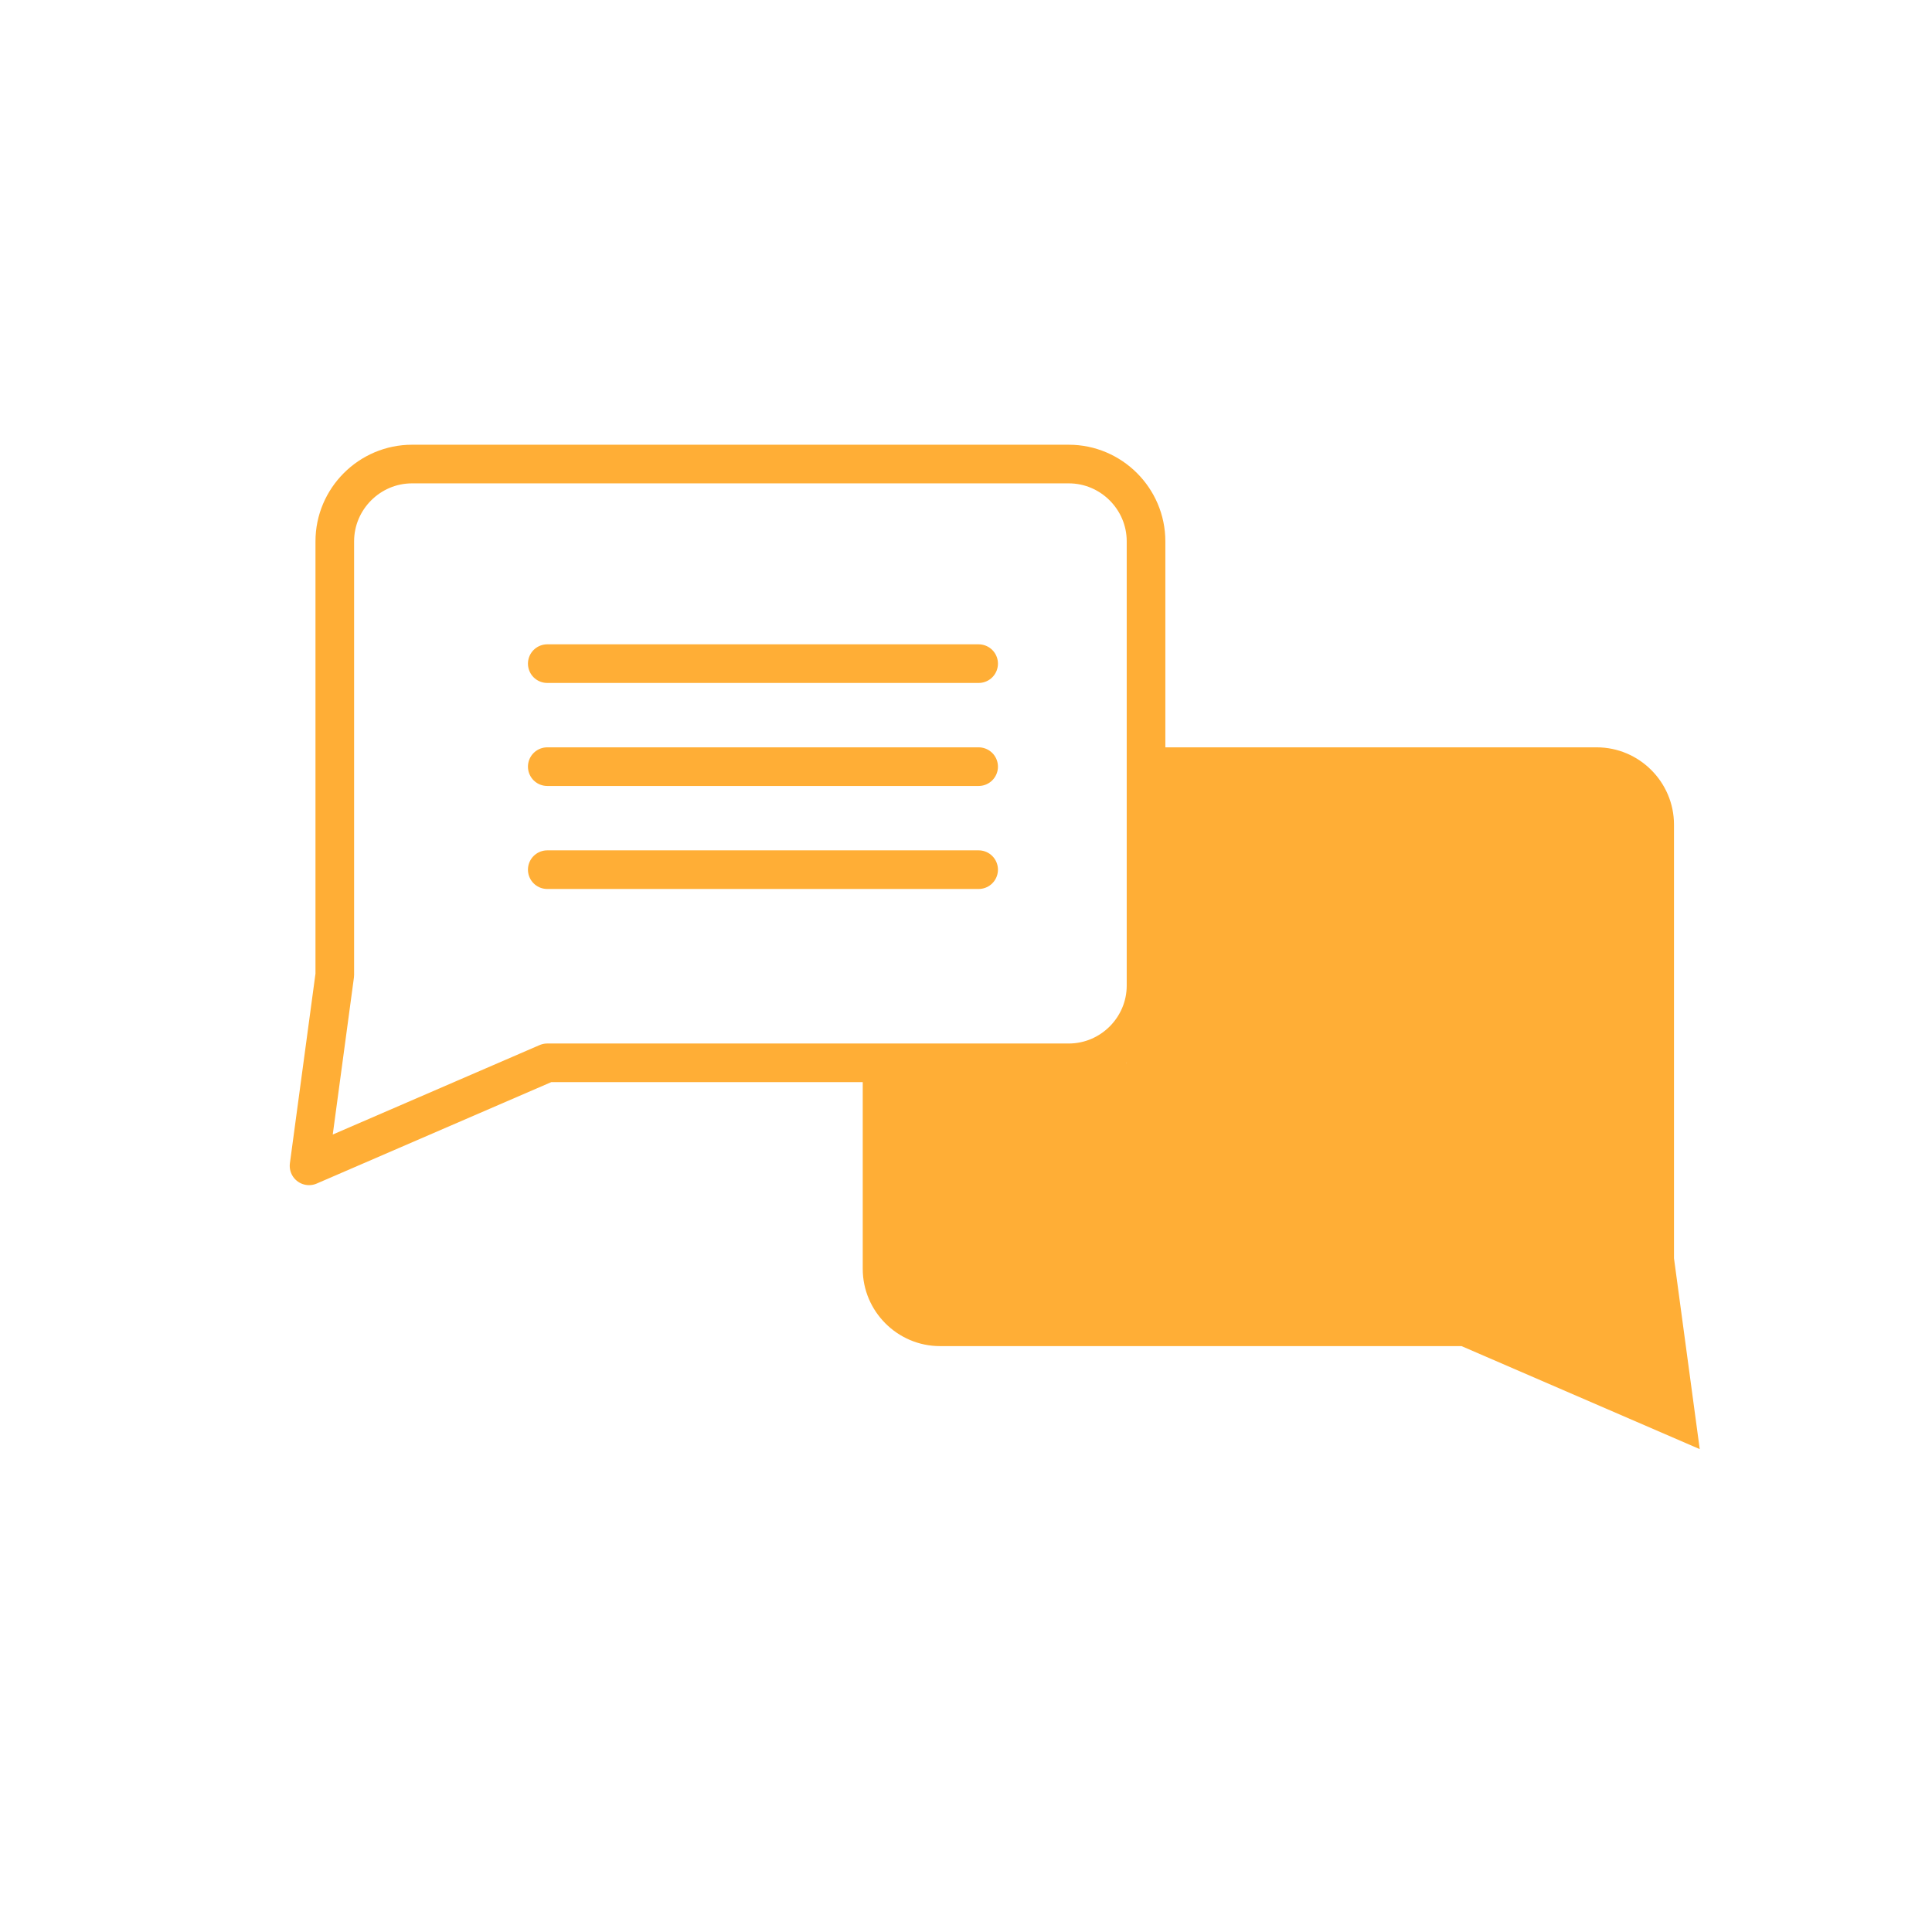 <?xml version="1.0" encoding="UTF-8" standalone="no"?>
<svg
   xmlns:dc="http://purl.org/dc/elements/1.1/"
   xmlns:cc="http://creativecommons.org/ns#"
   xmlns:rdf="http://www.w3.org/1999/02/22-rdf-syntax-ns#"
   xmlns:svg="http://www.w3.org/2000/svg"
   xmlns="http://www.w3.org/2000/svg"
   viewBox="0 0 400 400"
   height="400"
   width="400"
   xml:space="preserve"
   id="svg474"
   version="1.1"><defs
     id="defs478"><clipPath
       id="clipPath490"
       clipPathUnits="userSpaceOnUse"><path
         id="path488"
         d="M 0,300 H 300 V 0 H 0 Z" /></clipPath></defs><g
     transform="matrix(1.333,0,0,-1.333,0,400)"
     id="g482"><g
       id="g484"><g
         clip-path="url(#clipPath490)"
         id="g486"><g
           transform="translate(178,216)"
           id="g492"><path
             id="path494"
             style="fill:none;stroke:#ffae36;stroke-width:6;stroke-linecap:round;stroke-linejoin:round;stroke-miterlimit:10;stroke-dasharray:none;stroke-opacity:1"
             d="m 0,0 v -69 c 0,-6.6 -5.4,-12 -12,-12 h -81 l -37,-16 4,29.65 V 0 c 0,6.6 5.4,12 12,12 H -12 C -5.4,12 0,6.6 0,0 Z" /></g><g
           transform="translate(178,184)"
           id="g496"><path
             id="path498"
             style="fill:#ffae36;fill-opacity:1;fill-rule:nonzero;stroke:none"
             d="m 0,0 h 70 c 6.6,0 12,-5.4 12,-12 V -79.35 L 86,-109 49,-93 h -81 c -6.6,0 -12,5.4 -12,12 v 32 h 41" /></g><g
           transform="translate(85,197)"
           id="g500"><path
             id="path502"
             style="fill:none;stroke:#ffae36;stroke-width:6;stroke-linecap:round;stroke-linejoin:round;stroke-miterlimit:10;stroke-dasharray:none;stroke-opacity:1"
             d="M 0,0 H 67" /></g><g
           transform="translate(85,181)"
           id="g504"><path
             id="path506"
             style="fill:none;stroke:#ffae36;stroke-width:6;stroke-linecap:round;stroke-linejoin:round;stroke-miterlimit:10;stroke-dasharray:none;stroke-opacity:1"
             d="M 0,0 H 67" /></g><g
           transform="translate(85,165)"
           id="g508"><path
             id="path510"
             style="fill:none;stroke:#ffae36;stroke-width:6;stroke-linecap:round;stroke-linejoin:round;stroke-miterlimit:10;stroke-dasharray:none;stroke-opacity:1"
             d="M 0,0 H 67" /></g></g></g></g></svg>